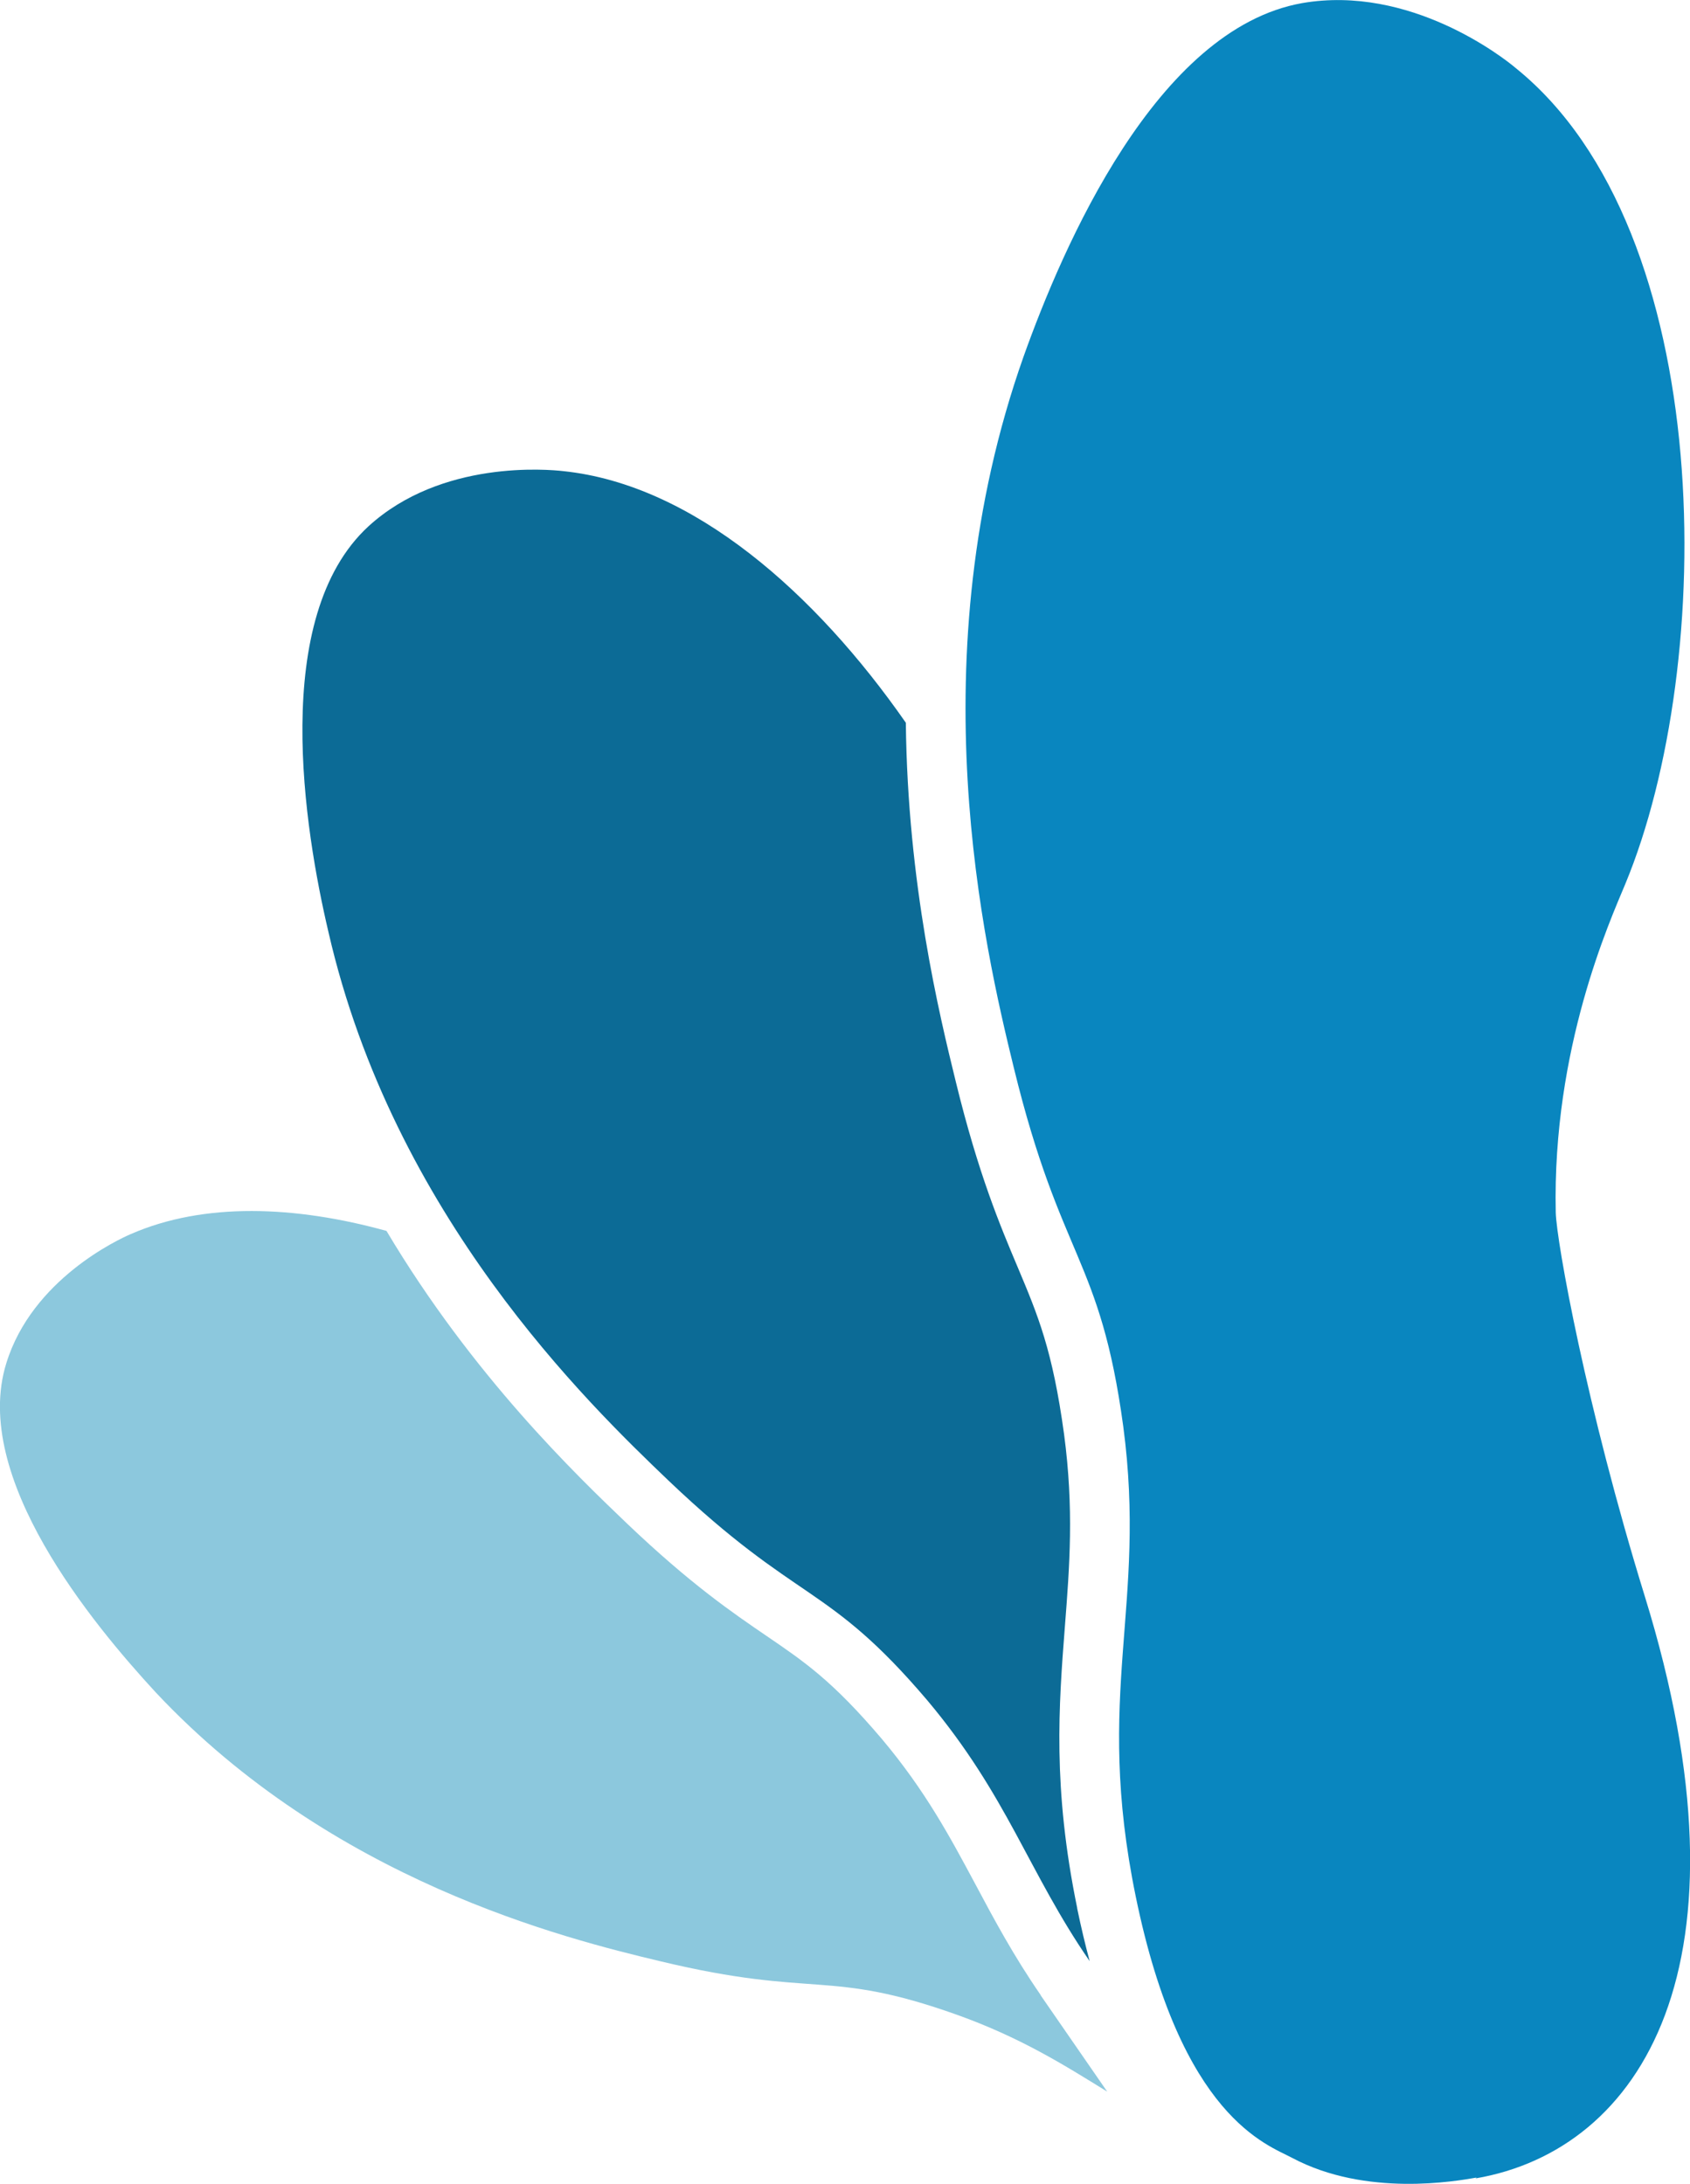 <?xml version="1.0" encoding="UTF-8"?>
<svg id="Layer_2" data-name="Layer 2" xmlns="http://www.w3.org/2000/svg" viewBox="0 0 146.53 189.3">
  <defs>
    <style>
      .cls-1 {
        fill: #8cc8dd;
      }

      .cls-2 {
        fill: #0986bf;
      }

      .cls-3 {
        fill: #0c6b96;
      }
    </style>
  </defs>
  <g id="Layer_1-2" data-name="Layer 1">
    <g>
      <path class="cls-2" d="m128.02,188.76c-1.77.31-9.57,1.7-15.97-1.7-2.16-1.16-9.64-3.47-13.58-22.68-3.63-17.67,1-25.08-1.08-40.74-2.01-14.74-5.4-14.35-9.49-31.09-2.55-10.42-8.41-35.49.85-61.65,3.39-9.49,11.5-28.39,24.15-30.63,9.34-1.62,17.44,4.71,18.52,5.63,17.51,14.12,17.44,51.62,9.49,70.75-1.31,3.16-6.33,14.2-6.02,28.47.08,2.55,2.62,16.74,7.72,33.25,9.88,31.94-.31,47.99-14.66,50.46l.08-.08h0Z"/>
      <g>
        <path class="cls-3" d="m93.4,165.41c-2.15-10.46-1.6-17.56-1.07-24.42.41-5.24.79-10.19-.07-16.66-1-7.32-2.27-10.32-4.02-14.48-1.51-3.58-3.4-8.03-5.37-16.09-1.42-5.79-4.18-17.14-4.33-31.11-7.8-11.2-18.4-20.63-29.69-21.81-1.31-.15-10.57-1-16.9,4.78-8.56,7.87-5.56,26.31-3.47,35.18,5.63,24.54,22.45,40.82,29.47,47.53,11.34,10.8,13.73,8.8,22.45,19.06,6.98,8.31,8.74,14.87,14.08,22.61-.39-1.44-.75-2.96-1.09-4.6Z"/>
        <path class="cls-1" d="m90.24,172.95c-2.35-3.4-4.03-6.54-5.65-9.58-2.24-4.18-4.35-8.13-8.12-12.62-4.28-5.04-6.69-6.68-10.02-8.95-2.93-2-6.57-4.48-12.07-9.72-4.37-4.18-13.38-12.8-20.87-25.38-7.92-2.19-15.81-2.5-22.16.27-1.08.46-8.56,3.93-10.8,11.19-3.09,9.88,7.48,22.61,12.96,28.55,15.28,16.28,35.34,21.3,43.75,23.3,13.5,3.24,14.43.62,25.69,4.63,5.51,1.97,9.25,4.32,13.05,6.67l-5.77-8.35Z"/>
      </g>
    </g>
  </g>
</svg>